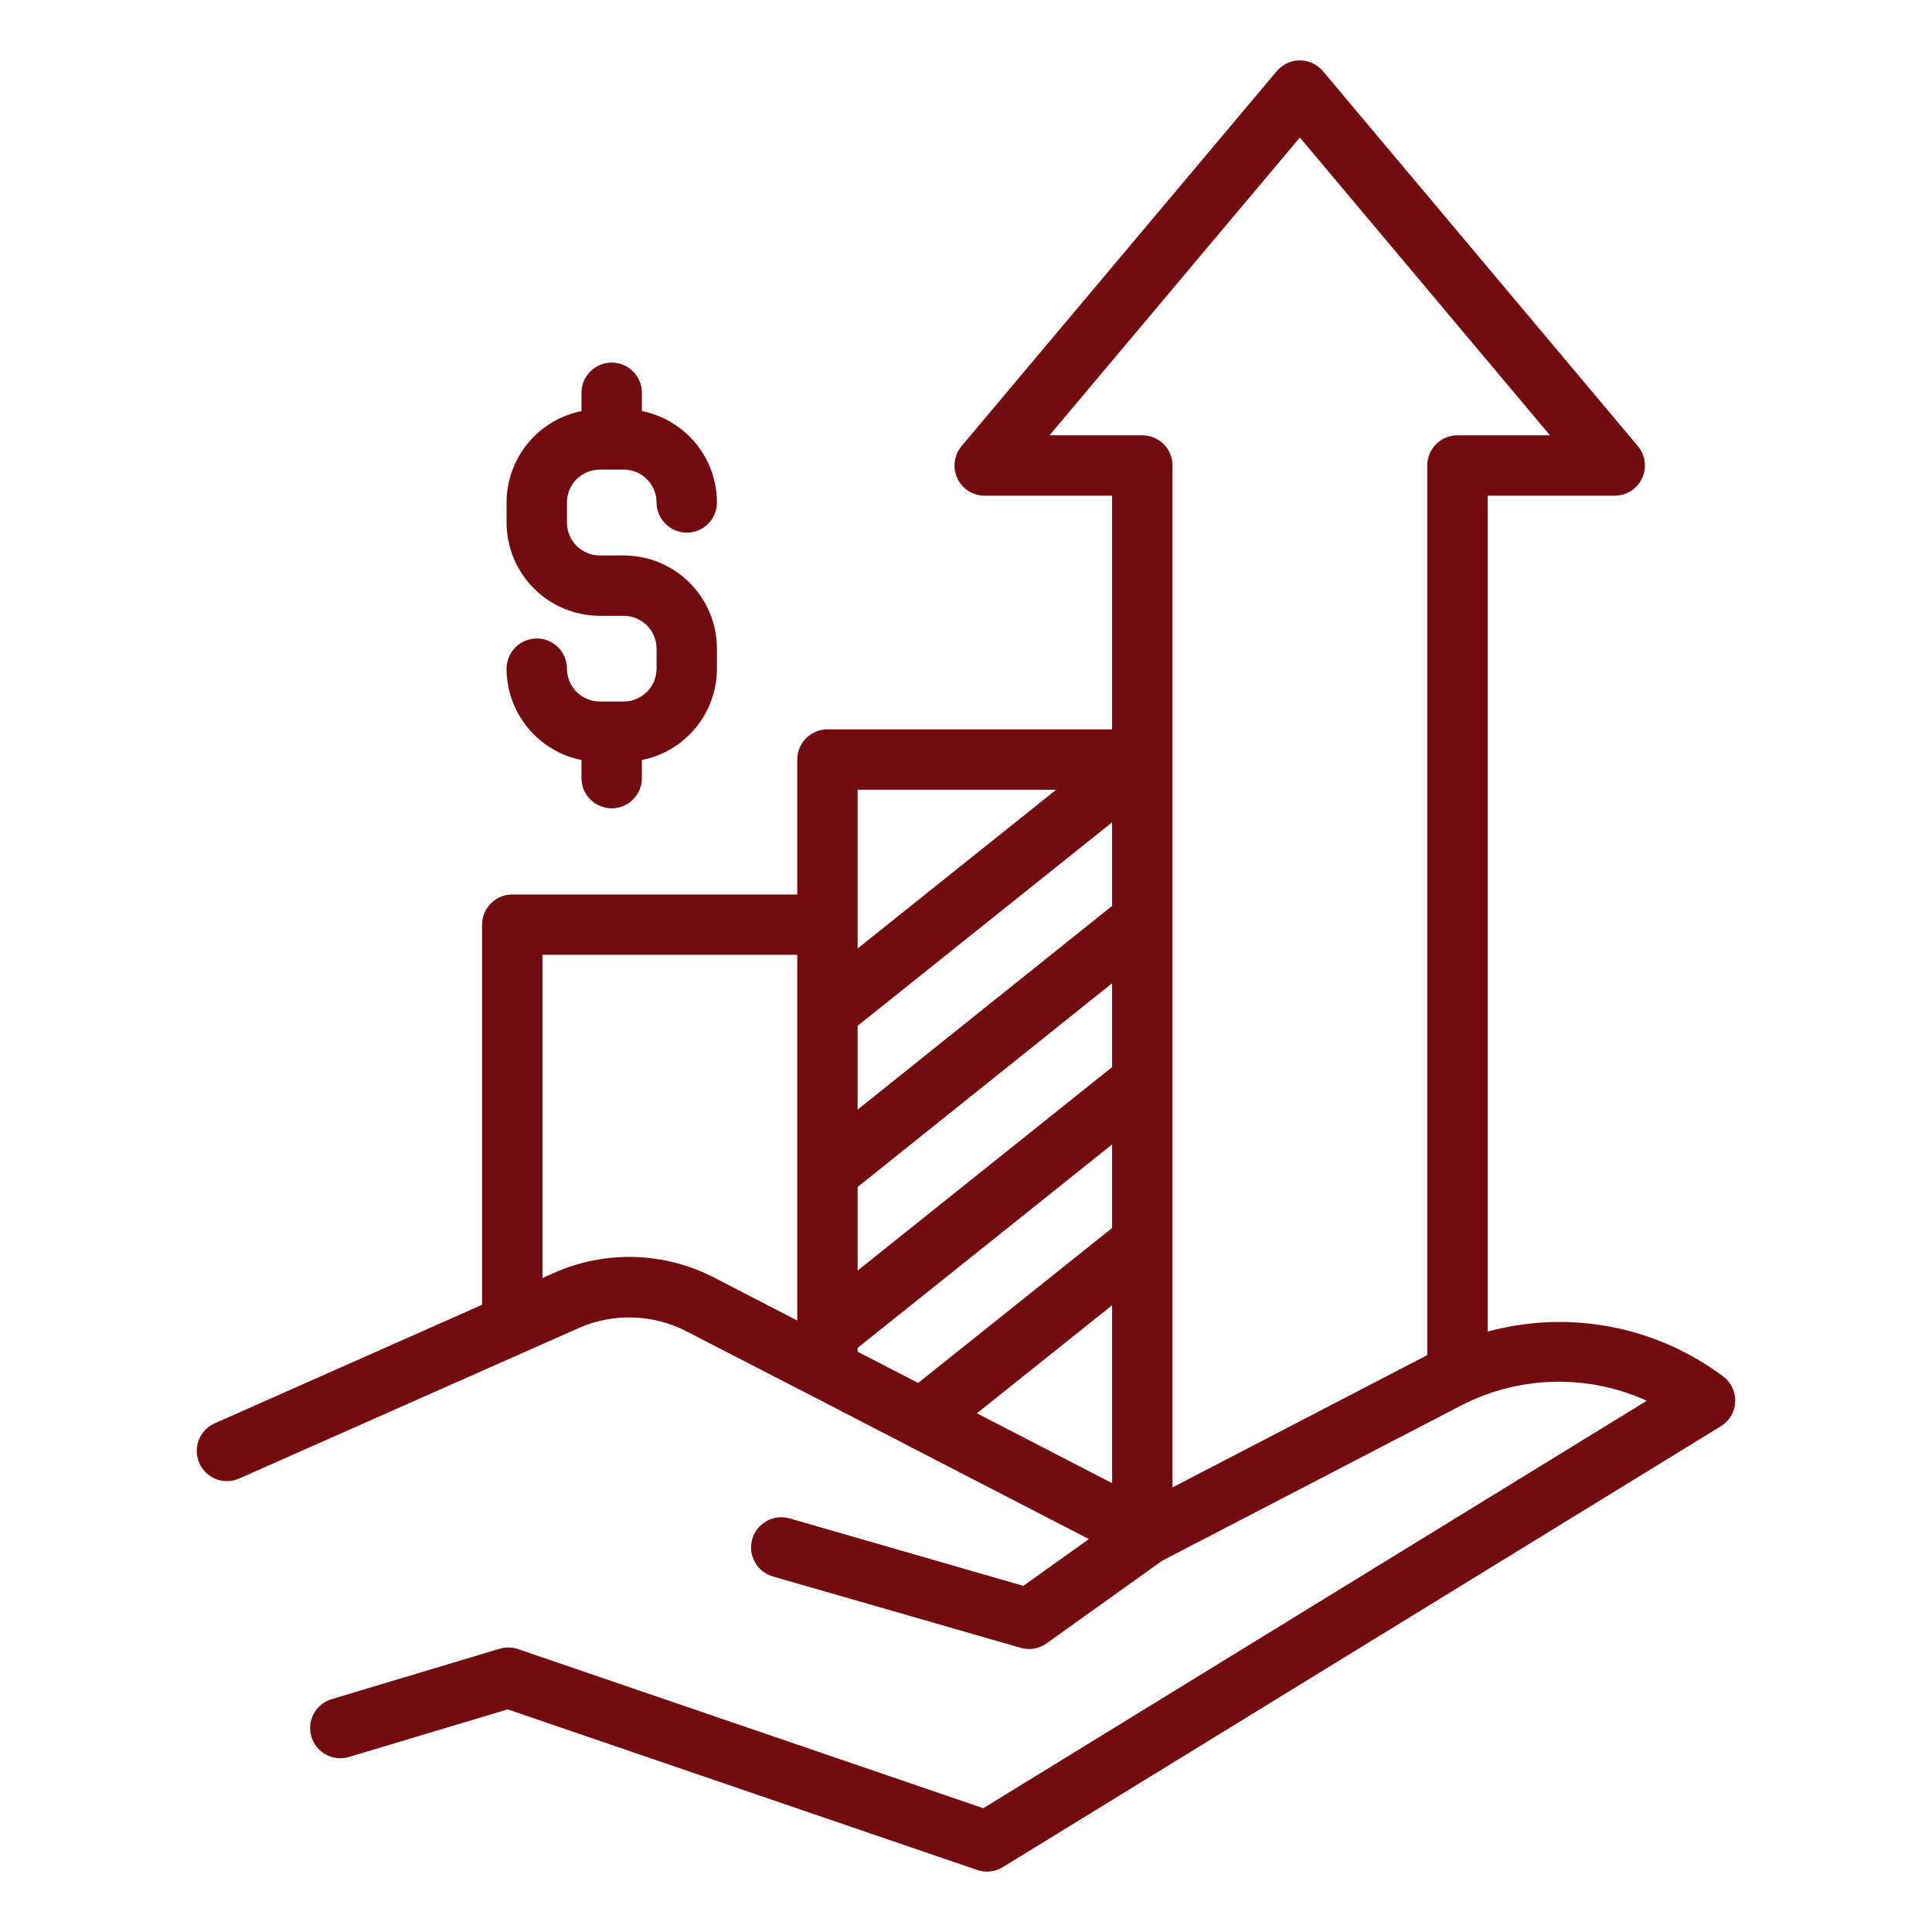 <svg preserveAspectRatio="none" width="100%" height="100%" overflow="visible" style="display: block;" viewBox="0 0 42 42" fill="none" xmlns="http://www.w3.org/2000/svg">
<g id="Layer_1">
<path id="Vector" d="M13.559 15.25H13.039C12.85 15.25 12.668 15.174 12.534 15.04C12.401 14.907 12.325 14.725 12.325 14.536C12.325 14.362 12.256 14.195 12.133 14.072C12.01 13.949 11.843 13.88 11.669 13.88C11.495 13.88 11.328 13.949 11.205 14.072C11.082 14.195 11.012 14.362 11.012 14.536C11.013 15.004 11.176 15.458 11.473 15.82C11.769 16.182 12.182 16.43 12.641 16.522V16.916C12.641 17.09 12.71 17.257 12.834 17.38C12.957 17.503 13.123 17.572 13.298 17.572C13.472 17.572 13.639 17.503 13.762 17.38C13.885 17.257 13.954 17.09 13.954 16.916V16.522C14.414 16.431 14.827 16.183 15.125 15.821C15.422 15.459 15.585 15.005 15.586 14.536V14.098C15.585 13.561 15.37 13.047 14.991 12.668C14.611 12.288 14.096 12.075 13.559 12.075H13.039C12.85 12.075 12.668 11.999 12.534 11.866C12.401 11.732 12.325 11.55 12.325 11.361V10.923C12.325 10.733 12.401 10.552 12.534 10.418C12.668 10.284 12.85 10.209 13.039 10.209H13.559C13.749 10.209 13.93 10.284 14.064 10.418C14.198 10.552 14.273 10.733 14.273 10.923C14.273 11.097 14.343 11.264 14.466 11.387C14.589 11.51 14.756 11.579 14.93 11.579C15.104 11.579 15.271 11.51 15.394 11.387C15.517 11.264 15.586 11.097 15.586 10.923C15.585 10.454 15.422 10 15.125 9.638C14.827 9.276 14.414 9.028 13.954 8.936V8.538C13.954 8.364 13.885 8.197 13.762 8.074C13.639 7.951 13.472 7.882 13.298 7.882C13.123 7.882 12.957 7.951 12.834 8.074C12.71 8.197 12.641 8.364 12.641 8.538V8.937C12.182 9.029 11.769 9.277 11.473 9.639C11.176 10.001 11.013 10.454 11.012 10.923V11.361C11.013 11.898 11.227 12.413 11.607 12.793C11.987 13.173 12.502 13.387 13.039 13.387H13.559C13.749 13.387 13.93 13.463 14.064 13.596C14.198 13.73 14.273 13.912 14.273 14.101V14.539C14.272 14.728 14.197 14.909 14.063 15.042C13.929 15.175 13.748 15.25 13.559 15.25Z" fill="#720C10"/>
<path id="Vector_2" d="M37.463 29.925C36.74 29.383 35.903 29.012 35.015 28.843C34.127 28.674 33.212 28.71 32.34 28.948V10.776H35.103C35.228 10.776 35.35 10.74 35.456 10.673C35.561 10.606 35.645 10.51 35.698 10.397C35.751 10.283 35.77 10.158 35.754 10.034C35.737 9.91 35.686 9.793 35.605 9.697L28.76 1.547C28.699 1.474 28.622 1.415 28.535 1.374C28.448 1.334 28.354 1.313 28.258 1.313C28.162 1.313 28.067 1.334 27.981 1.374C27.894 1.415 27.817 1.474 27.755 1.547L20.904 9.697C20.824 9.793 20.772 9.91 20.756 10.034C20.739 10.158 20.759 10.284 20.811 10.397C20.864 10.511 20.948 10.607 21.054 10.674C21.159 10.741 21.282 10.776 21.407 10.776H24.176V15.856H17.988C17.814 15.856 17.647 15.925 17.524 16.048C17.401 16.171 17.332 16.338 17.332 16.512V19.445H11.137C10.963 19.445 10.796 19.515 10.672 19.638C10.55 19.761 10.48 19.927 10.48 20.102V28.365L4.667 30.942C4.508 31.012 4.383 31.143 4.321 31.305C4.258 31.468 4.263 31.649 4.333 31.808C4.404 31.967 4.535 32.092 4.697 32.154C4.86 32.217 5.04 32.212 5.199 32.142L12.572 28.875C12.944 28.709 13.35 28.628 13.758 28.641C14.166 28.653 14.566 28.756 14.928 28.945L17.731 30.388L19.753 31.434L19.76 31.438L23.671 33.458L22.247 34.475L17.166 33.009C16.998 32.961 16.819 32.981 16.666 33.066C16.514 33.15 16.401 33.291 16.353 33.458C16.305 33.626 16.325 33.805 16.409 33.957C16.493 34.11 16.635 34.222 16.802 34.271L22.188 35.822C22.247 35.839 22.308 35.848 22.37 35.848C22.506 35.848 22.64 35.805 22.751 35.726L25.266 33.928L31.77 30.551C32.39 30.231 33.075 30.056 33.774 30.039C34.472 30.021 35.165 30.163 35.8 30.451L21.376 39.309L11.262 35.85C11.133 35.806 10.993 35.803 10.862 35.842L7.21 36.938C7.043 36.988 6.903 37.102 6.82 37.255C6.738 37.408 6.72 37.588 6.77 37.755C6.82 37.922 6.934 38.062 7.087 38.144C7.24 38.227 7.42 38.245 7.587 38.195L11.036 37.16L21.244 40.652C21.336 40.683 21.433 40.694 21.529 40.683C21.625 40.673 21.718 40.641 21.8 40.59L37.41 31.005C37.501 30.949 37.577 30.872 37.632 30.78C37.686 30.689 37.717 30.585 37.722 30.478C37.727 30.372 37.707 30.265 37.661 30.169C37.616 30.072 37.548 29.988 37.463 29.923V29.925ZM22.816 9.463L28.258 2.989L33.695 9.463H31.684C31.51 9.463 31.343 9.532 31.22 9.655C31.097 9.778 31.027 9.945 31.027 10.119V29.459L25.489 32.335V10.119C25.489 9.945 25.42 9.778 25.297 9.655C25.174 9.532 25.006 9.463 24.832 9.463H22.816ZM18.644 29.385V29.302L24.176 24.879V26.696L19.96 30.064L18.644 29.385ZM18.644 25.804L24.176 21.375V23.198L18.644 27.621V25.804ZM24.176 19.694L18.644 24.122V22.3L24.176 17.877V19.694ZM18.644 17.168H22.96L18.644 20.619V17.168ZM12.04 27.673L11.793 27.784V20.757H17.332V28.707L15.531 27.777C14.994 27.498 14.402 27.344 13.797 27.326C13.193 27.308 12.592 27.427 12.04 27.673ZM21.237 30.724L24.176 28.376V32.242L21.237 30.724Z" fill="#720C10"/>
</g>
</svg>
